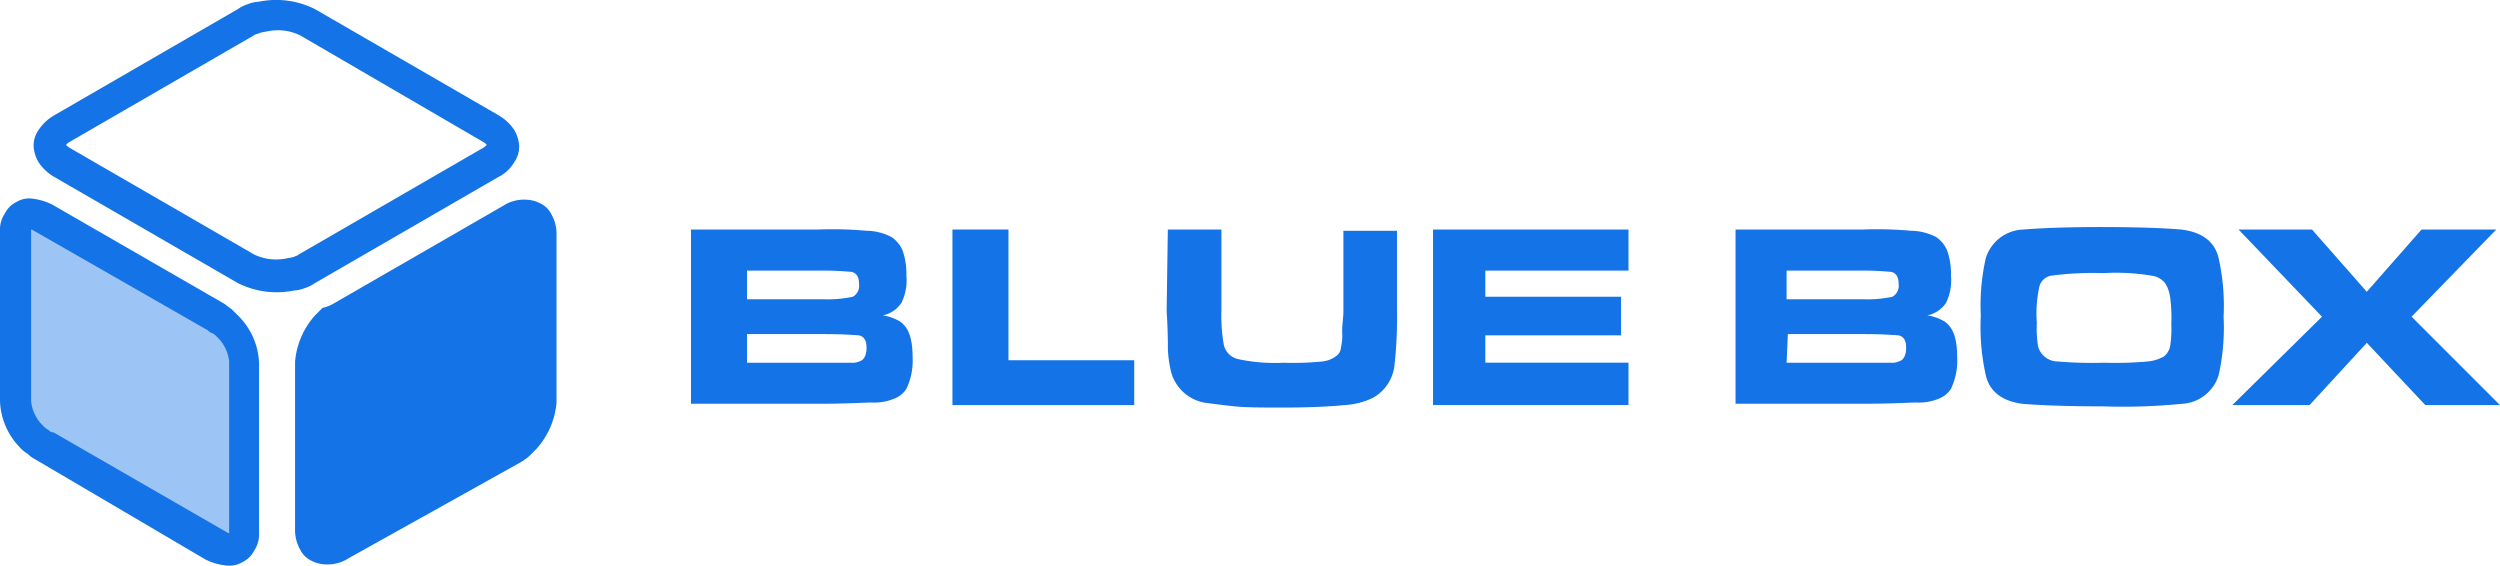 <svg xmlns="http://www.w3.org/2000/svg" viewBox="0 0 228.615 51.729"><defs><style>.a{fill:#9cc4f5;}.a,.c{fill-rule:evenodd;}.b,.c{fill:#1473e6;}</style></defs><g transform="translate(0 -0.065)"><path class="a" d="M3.819,17.647l15.6,8.994a5.356,5.356,0,0,1,2.619,4.1v15.6c0,1.48-1.139,1.935-2.619,1.139l-15.6-8.994a5.356,5.356,0,0,1-2.619-4.1v-15.6c0-1.48,1.252-1.935,2.619-1.139" transform="translate(0.166 2.382)"/><path class="b" d="M19.013,28.068h0L3.3,19.074c-.228-.114-.342-.228-.455-.228V34.558a3.624,3.624,0,0,0,1.139,2.277,1.572,1.572,0,0,0,.455.342h0A.591.591,0,0,0,4.9,37.4h0l15.6,8.994c.228.114.342.228.455.228V30.915a3.624,3.624,0,0,0-1.139-2.277,1.572,1.572,0,0,0-.455-.342c-.114,0-.228-.114-.342-.228M4.782,16.569l15.6,8.994h0c.228.114.455.342.8.569l.683.683a6.388,6.388,0,0,1,1.822,4.213v15.6a2.614,2.614,0,0,1-.455,1.594A2.234,2.234,0,0,1,22.2,49.245h0a2.428,2.428,0,0,1-1.366.342,5.607,5.607,0,0,1-2.049-.569L3.3,39.909h0a3.46,3.46,0,0,1-.8-.569h0a3.019,3.019,0,0,1-.683-.569A6.388,6.388,0,0,1,0,34.558V18.96a2.614,2.614,0,0,1,.455-1.594A2.234,2.234,0,0,1,1.48,16.342h0A2.3,2.3,0,0,1,2.732,16,5.607,5.607,0,0,1,4.782,16.569Z" transform="translate(0 2.207)"/><path class="c" d="M43.316,17.647l-15.6,8.994a5.356,5.356,0,0,0-2.619,4.1v15.6c0,1.48,1.139,1.935,2.619,1.139l15.6-8.994a5.356,5.356,0,0,0,2.619-4.1v-15.6c0-1.48-1.252-1.935-2.619-1.139" transform="translate(3.477 2.382)"/><path class="b" d="M27.116,25.664l15.6-8.994h0a3.513,3.513,0,0,1,2.049-.569,3.031,3.031,0,0,1,1.366.342h0a2.234,2.234,0,0,1,1.025,1.025,3.706,3.706,0,0,1,.455,1.594v15.6a7.292,7.292,0,0,1-1.822,4.213l-.683.683h0a4.82,4.82,0,0,1-.8.569h0L28.6,48.889a3.513,3.513,0,0,1-2.049.569,3.032,3.032,0,0,1-1.366-.342h0a2.234,2.234,0,0,1-1.025-1.025A3.706,3.706,0,0,1,23.7,46.5V30.9a7.292,7.292,0,0,1,1.822-4.213l.683-.683a3.854,3.854,0,0,0,.911-.342m17.078-6.6L28.6,28.054h0a.591.591,0,0,1-.455.228,1.572,1.572,0,0,1-.455.342A3.624,3.624,0,0,0,26.546,30.9V46.612A.863.863,0,0,0,27,46.385L42.6,37.39h0a.592.592,0,0,1,.455-.228h0a1.572,1.572,0,0,1,.455-.342,3.624,3.624,0,0,0,1.139-2.277V18.832c-.114,0-.228.114-.455.228Z" transform="translate(3.283 2.221)"/><path class="b" d="M22.852,3.293,6.116,12.97a1.572,1.572,0,0,0-.455.342h0a1.572,1.572,0,0,0,.455.342l16.736,9.677a4.655,4.655,0,0,0,3.074.342,4.931,4.931,0,0,0,.569-.114h0c.228-.114.342-.114.455-.228h0l16.736-9.677a1.572,1.572,0,0,0,.455-.342h0a1.572,1.572,0,0,0-.455-.342L27.064,3.293a4.655,4.655,0,0,0-3.074-.342,4.931,4.931,0,0,0-.569.114h0c-.228.114-.455.114-.569.228M4.635,10.579,21.372.9h0a3.409,3.409,0,0,1,.911-.455h0A3.324,3.324,0,0,1,23.307.219,7.9,7.9,0,0,1,28.431.9l16.736,9.677a4.331,4.331,0,0,1,1.48,1.366,3.229,3.229,0,0,1,.455,1.48,2.5,2.5,0,0,1-.455,1.48,3.46,3.46,0,0,1-1.48,1.366L28.431,25.949h0a3.409,3.409,0,0,1-.911.455h0a3.324,3.324,0,0,1-1.025.228,7.9,7.9,0,0,1-5.123-.683L4.635,16.272a4.33,4.33,0,0,1-1.48-1.366,3.229,3.229,0,0,1-.455-1.48,2.5,2.5,0,0,1,.455-1.48A4.331,4.331,0,0,1,4.635,10.579Z" transform="translate(0.374)"/><path class="c" d="M177.669,21.829c-.228.228-.342.114-.569-.114.228-.228.455-.114.569.114" transform="translate(24.532 2.982)"/><path class="c" d="M76.5,18.5h5.123V30.454h11.5v4.1H76.5" transform="translate(10.597 2.554)"/><path class="c" d="M93.814,18.5h4.9v7.4a15.41,15.41,0,0,0,.228,3.188,1.738,1.738,0,0,0,1.252,1.252,16.106,16.106,0,0,0,4.213.342,27.009,27.009,0,0,0,3.529-.114A2.567,2.567,0,0,0,109.3,30a.984.984,0,0,0,.342-.683,5.138,5.138,0,0,0,.114-1.48c0-.683.114-1.366.114-1.822v-7.4h4.9V25.9a39.569,39.569,0,0,1-.228,5.009,3.882,3.882,0,0,1-1.935,2.96,6.652,6.652,0,0,1-2.619.683c-1.139.114-2.96.228-5.579.228-1.935,0-3.416,0-4.554-.114q-1.537-.171-2.732-.342a3.887,3.887,0,0,1-3.074-3.074,11.84,11.84,0,0,1-.228-1.708c0-.569,0-1.708-.114-3.643" transform="translate(12.979 2.554)"/><path class="c" d="M115.1,18.5h17.875v3.757H119.882v2.391h12.41v3.529h-12.41v2.5h13.093v3.871H115.1" transform="translate(15.944 2.554)"/><path class="c" d="M144.068,30.682h9.564a1.444,1.444,0,0,0,.683-.114c.455-.114.683-.569.683-1.252s-.228-1.025-.683-1.139c-.114,0-1.252-.114-3.188-.114h-6.945m-.114-3.188h6.945a10.954,10.954,0,0,0,2.732-.228,1.136,1.136,0,0,0,.569-1.139c0-.683-.228-1.025-.683-1.139-.228,0-1.025-.114-2.619-.114h-6.945v2.619ZM139.4,34.553V18.5h11.613a34.856,34.856,0,0,1,4.44.114,5.057,5.057,0,0,1,2.277.569,2.783,2.783,0,0,1,1.025,1.252,6.4,6.4,0,0,1,.342,2.277,4.653,4.653,0,0,1-.455,2.5,2.7,2.7,0,0,1-1.708,1.139,4.274,4.274,0,0,1,1.594.569c.8.569,1.139,1.594,1.139,3.3a5.936,5.936,0,0,1-.569,2.846,2.273,2.273,0,0,1-1.139.911,4.757,4.757,0,0,1-2.049.342c-.569,0-2.163.114-4.9.114H139.4Z" transform="translate(19.31 2.554)"/><path class="c" d="M170.257,22.513a29.306,29.306,0,0,0-4.668.228,1.336,1.336,0,0,0-1.139,1.025,11.247,11.247,0,0,0-.228,3.3,10.506,10.506,0,0,0,.114,2.163,1.871,1.871,0,0,0,1.822,1.366,37,37,0,0,0,4.213.114,33.492,33.492,0,0,0,3.985-.114,3.784,3.784,0,0,0,1.48-.455,1.565,1.565,0,0,0,.569-.911,9.862,9.862,0,0,0,.114-2.049,13.911,13.911,0,0,0-.114-2.5,3.208,3.208,0,0,0-.455-1.252,1.917,1.917,0,0,0-1.252-.683,19.874,19.874,0,0,0-4.44-.228m0-4.213c3.529,0,5.92.114,7.173.228,1.935.228,3.074,1.139,3.416,2.619A19.89,19.89,0,0,1,181.3,26.5a19.892,19.892,0,0,1-.455,5.351,3.716,3.716,0,0,1-3.416,2.619,54.1,54.1,0,0,1-7.173.228c-3.529,0-5.92-.114-7.287-.228-1.935-.228-3.074-1.139-3.416-2.619a20.336,20.336,0,0,1-.455-5.465,19.454,19.454,0,0,1,.455-5.237,3.716,3.716,0,0,1,3.416-2.619C164.337,18.414,166.728,18.3,170.257,18.3Z" transform="translate(22.039 2.526)"/><path class="c" d="M179.869,18.5h6.717l5.009,5.693,5.009-5.693h6.831l-7.742,7.97,8.083,8.083h-6.831L191.6,28.861l-5.237,5.693H179.3l8.2-8.083" transform="translate(24.837 2.554)"/><path class="c" d="M60.623,30.682h9.564a1.444,1.444,0,0,0,.683-.114c.455-.114.683-.569.683-1.252s-.228-1.025-.683-1.139c-.114,0-1.252-.114-3.188-.114H60.623m0-3.188h6.945a10.954,10.954,0,0,0,2.732-.228,1.136,1.136,0,0,0,.569-1.139c0-.683-.228-1.025-.683-1.139-.228,0-1.025-.114-2.619-.114H60.623ZM55.5,34.553V18.5H67.113a34.856,34.856,0,0,1,4.44.114,5.057,5.057,0,0,1,2.277.569,2.783,2.783,0,0,1,1.025,1.252,6.4,6.4,0,0,1,.342,2.277,4.653,4.653,0,0,1-.455,2.5,2.705,2.705,0,0,1-1.708,1.139,4.275,4.275,0,0,1,1.594.569c.8.569,1.139,1.594,1.139,3.3a5.936,5.936,0,0,1-.569,2.846,2.273,2.273,0,0,1-1.139.911,4.757,4.757,0,0,1-2.049.342c-.569,0-2.163.114-4.9.114H55.5Z" transform="translate(7.688 2.554)"/></g></svg>